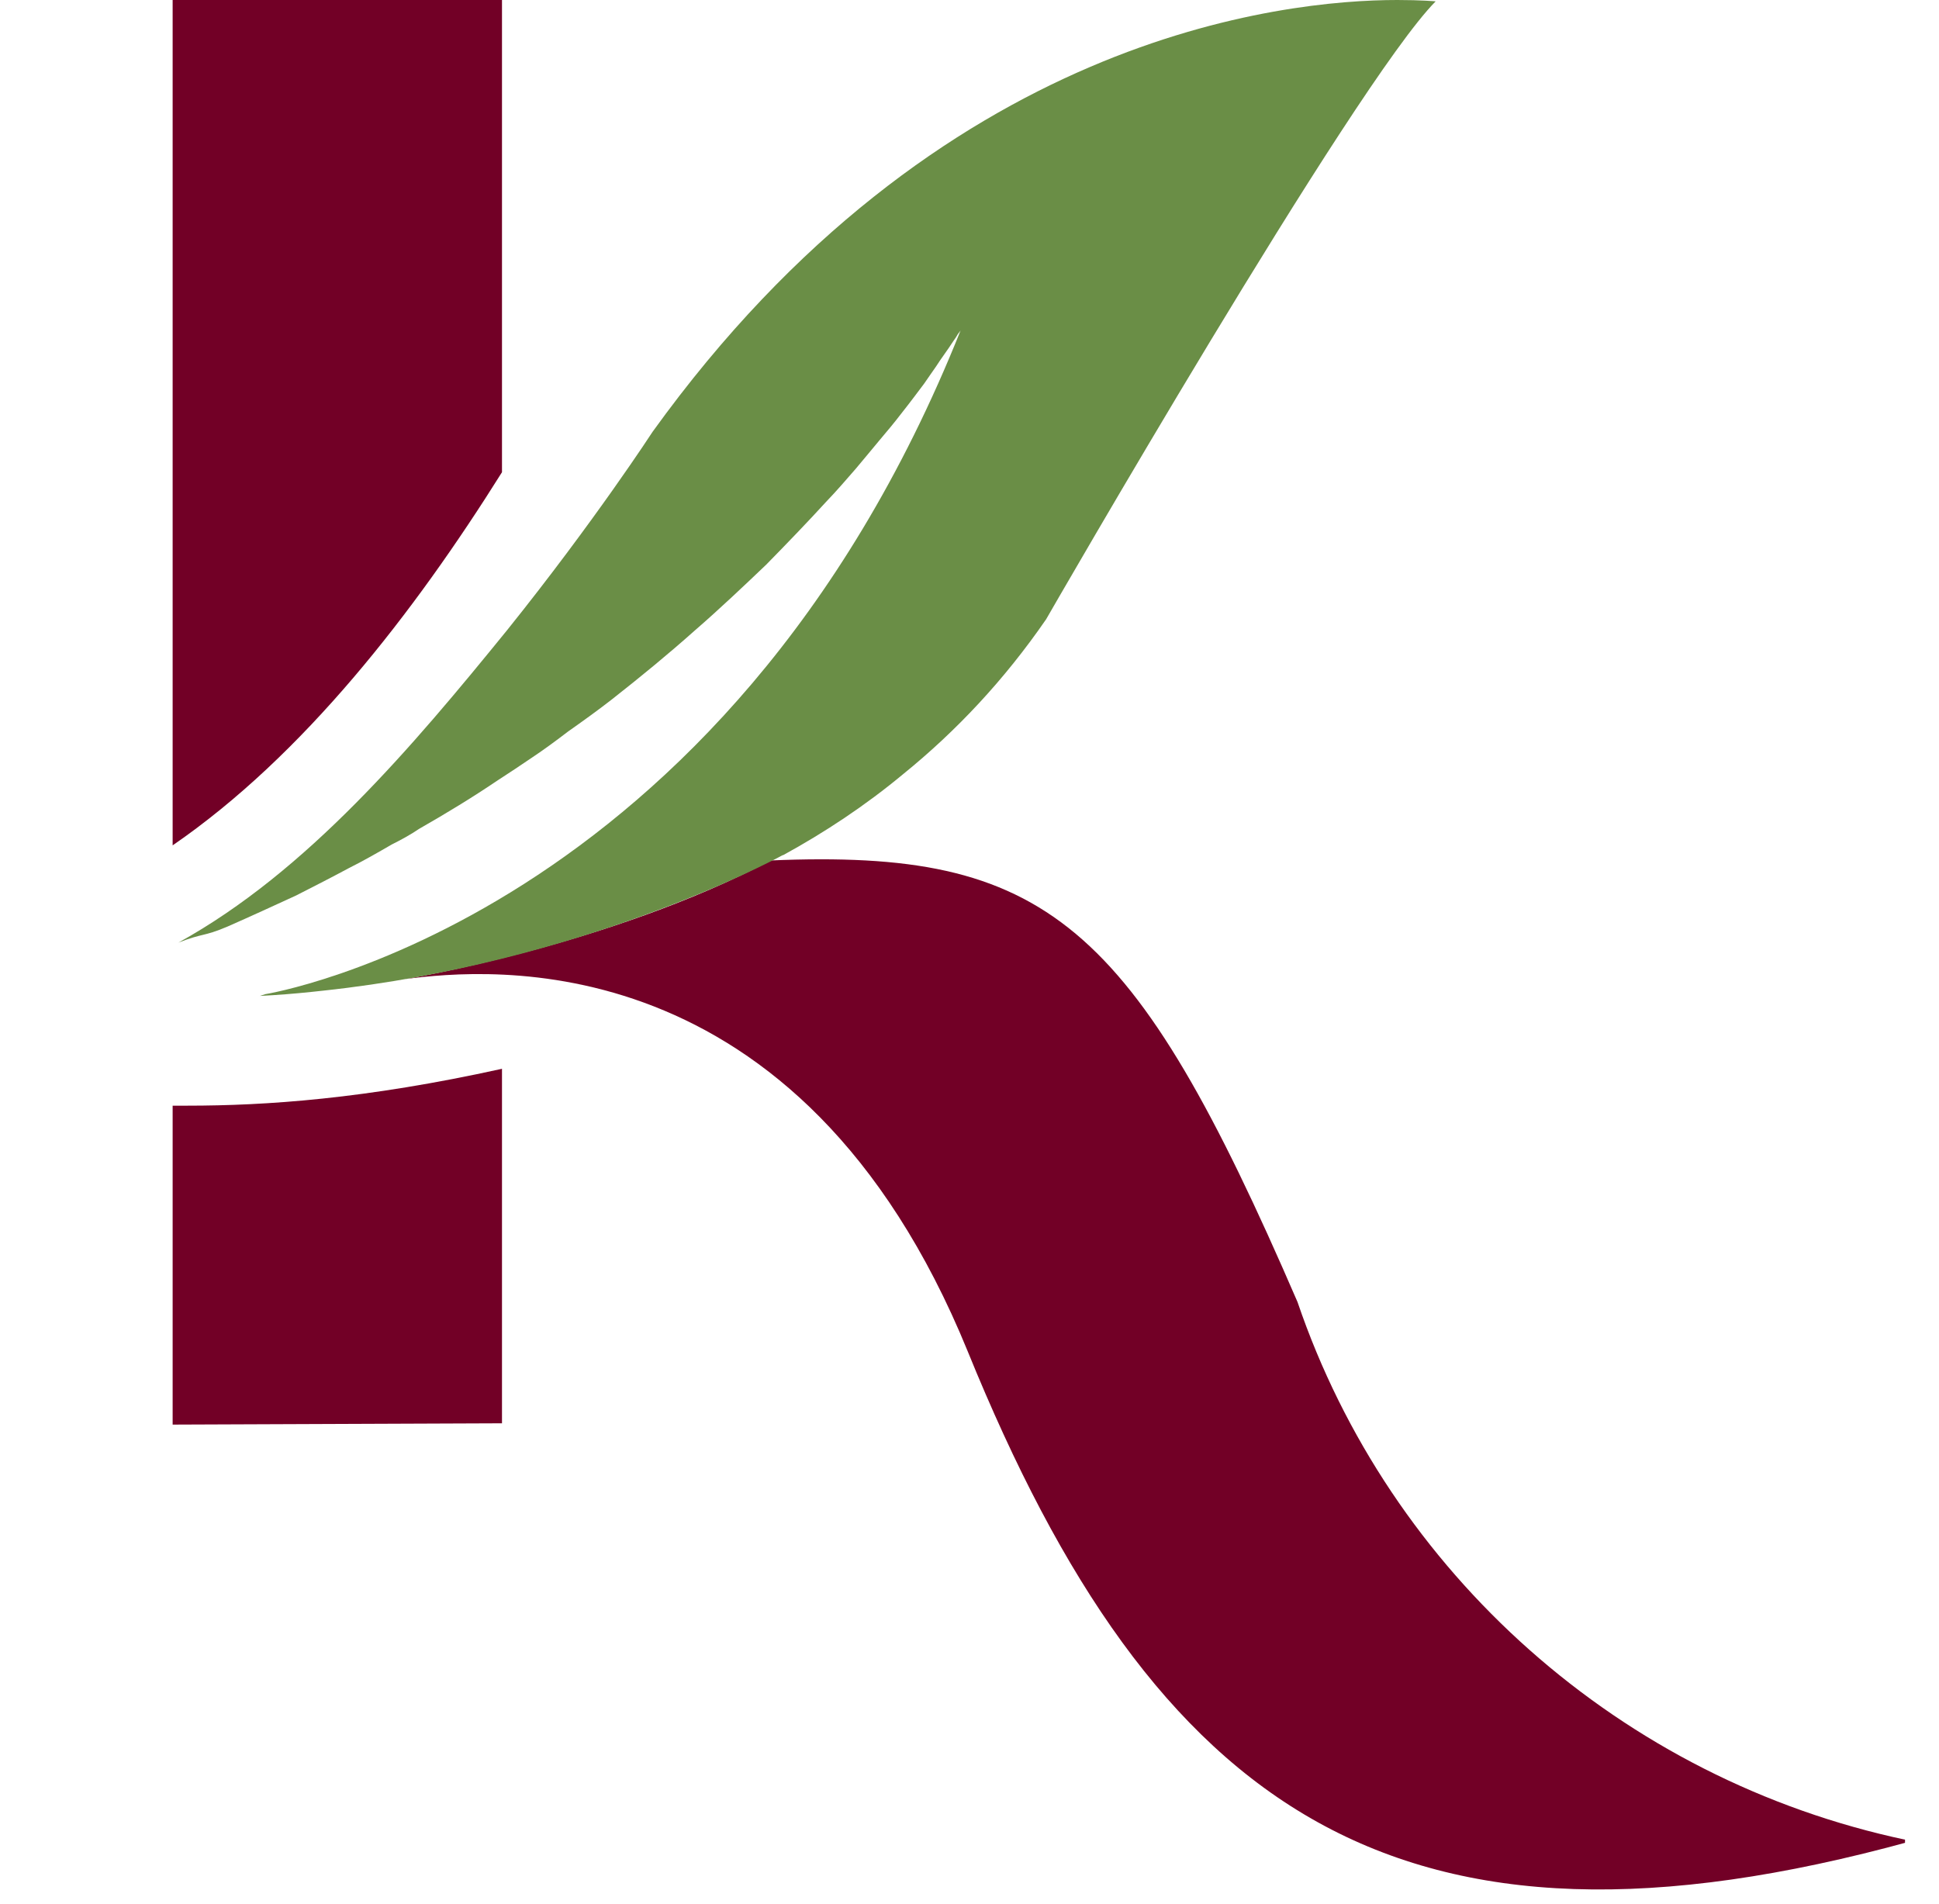 <?xml version="1.0" encoding="UTF-8"?> <svg xmlns="http://www.w3.org/2000/svg" width="55" height="54" viewBox="0 0 55 54" fill="none"><g clip-path="url(#clip0_2179_701)"><path d="M14.239 0V13.395C11.736 17.389 8.601 21.434 4.897 23.98V0H14.239Z" fill="#720026"></path><path d="M14.239 30.331V40.374L4.897 40.411V31.364H5.314C7.539 31.364 10.358 31.175 14.239 30.318V30.331Z" fill="#720026"></path><path d="M21.861 24.408C29.686 24.08 32.126 26.109 36.804 36.933C39.421 44.62 45.982 50.48 54.073 52.193C54.136 52.206 54.187 52.218 54.199 52.231C39.686 56.226 32.771 51.425 27.449 38.332C22.67 26.626 13.821 27.47 11.495 27.773C11.495 27.773 17.31 26.815 21.861 24.408Z" fill="#720026"></path><path d="M40.723 0.038C38.409 2.369 29.674 17.566 29.674 17.566C28.485 19.292 27.12 20.741 25.628 21.951C24.554 22.845 23.391 23.614 22.215 24.257H22.202C21.836 24.458 16.438 27.319 9.181 28.1C9.067 28.113 8.941 28.125 8.827 28.138C8.347 28.188 7.866 28.226 7.373 28.251L7.525 28.201C7.525 28.201 20.546 26.122 27.247 9.375C27.234 9.4 27.209 9.425 27.171 9.476C27.145 9.526 27.095 9.602 27.032 9.69C26.88 9.929 26.703 10.156 26.551 10.396C26.45 10.534 26.336 10.711 26.21 10.887C26.02 11.139 25.805 11.429 25.565 11.731C25.363 11.996 25.161 12.235 24.958 12.475C24.743 12.739 24.516 13.004 24.276 13.294C24.023 13.584 23.745 13.911 23.429 14.239C22.923 14.793 22.341 15.398 21.735 16.016C21.431 16.305 21.102 16.62 20.761 16.936C20.42 17.251 20.078 17.566 19.699 17.893C18.979 18.536 18.182 19.191 17.348 19.846C16.943 20.161 16.539 20.451 16.109 20.754C15.78 21.006 15.439 21.258 15.098 21.485C14.769 21.711 14.44 21.925 14.111 22.14C13.403 22.619 12.658 23.072 11.886 23.513C11.646 23.677 11.368 23.828 11.115 23.954C10.723 24.181 10.306 24.421 9.902 24.622C9.409 24.887 8.916 25.139 8.397 25.403C7.765 25.693 7.108 25.996 6.45 26.285C5.768 26.575 5.768 26.462 5.06 26.739C8.713 24.723 11.697 21.182 14.39 17.868C16.867 14.781 18.511 12.248 18.511 12.248C26.614 0.995 36.425 -0 39.636 -0C40.318 -0 40.723 0.038 40.723 0.038Z" fill="#6A8E46"></path></g><defs><clipPath id="clip0_2179_701"><rect width="49.139" height="53.769" fill="white" transform="translate(4.897)"></rect></clipPath></defs></svg> 